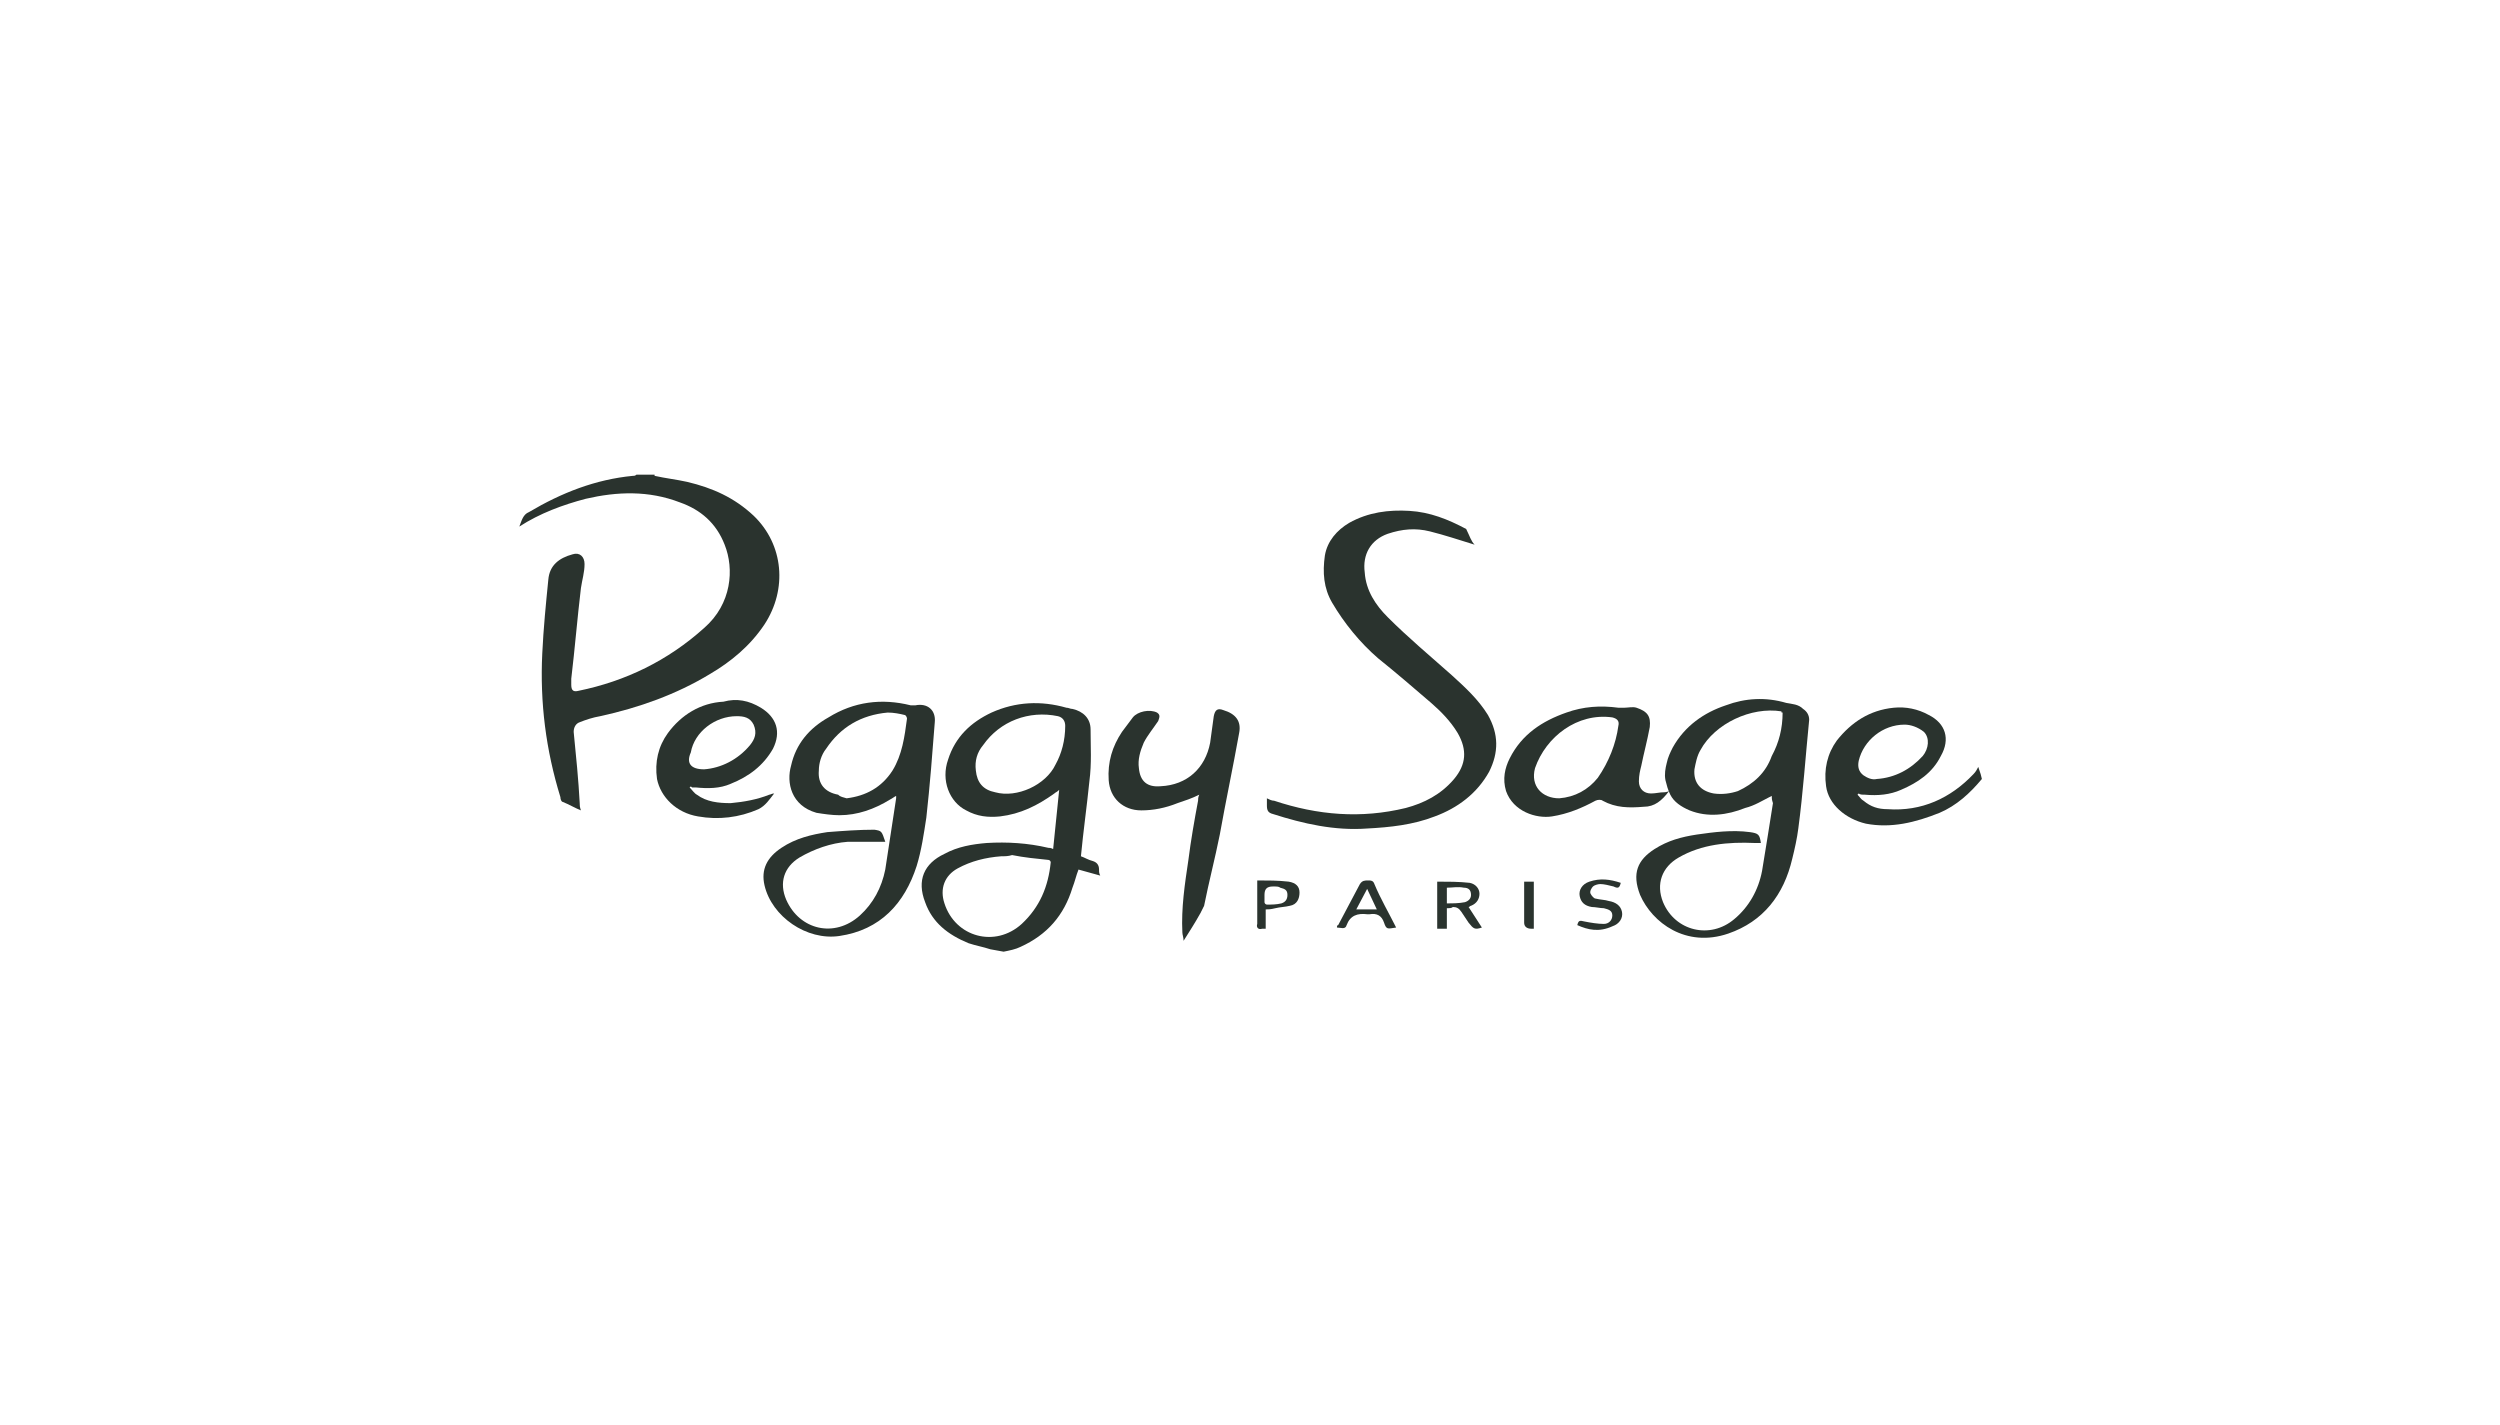 <?xml version="1.0" encoding="UTF-8"?> <svg xmlns="http://www.w3.org/2000/svg" viewBox="0 0 207 118"><g fill="#2a332e"><path d="m54.2 39.4c.9.2 1.8.3 2.7.5 2.1.5 3.9 1.3 5.5 2.8 2.5 2.4 2.8 6.1.9 9-1.2 1.8-2.8 3.1-4.5 4.1-2.8 1.7-5.9 2.8-9.1 3.5-.6.1-1.2.3-1.7.5-.3.1-.5.4-.5.8.2 2 .4 4 .5 5.9 0 .2 0 .3.1.6-.5-.2-1-.5-1.5-.7-.1 0-.2-.2-.2-.4-1.2-3.9-1.7-7.8-1.5-11.9.1-2.1.3-4.1.5-6.1.1-1.2.9-1.8 2-2.1.6-.2 1 .2 1 .8 0 .7-.2 1.3-.3 2-.3 2.5-.5 5-.8 7.5v.5c0 .5.2.6.6.5 3.9-.8 7.4-2.5 10.4-5.2 2.3-2 2.5-4.9 1.7-6.9-.7-1.8-2-2.9-3.7-3.5-2.6-1-5.2-.9-7.8-.3-1.9.5-3.8 1.2-5.5 2.3.2-.5.3-1 .8-1.2 2.7-1.6 5.5-2.7 8.6-3 .1 0 .2 0 .3-.1h1.5z"></path><path d="m82 78.6c-.6-.2-1.2-.3-1.8-.5-1.7-.7-3-1.7-3.6-3.4-.7-1.8-.1-3.2 1.6-4 1.1-.6 2.3-.8 3.5-.9 1.7-.1 3.4 0 5.1.4.1 0 .2 0 .4.1l.5-4.9c-.2.2-.3.2-.4.3-1.4 1-2.8 1.7-4.5 1.9-1 .1-1.9 0-2.8-.5-1.4-.7-2.1-2.5-1.5-4.2.6-1.9 1.9-3.1 3.6-3.9 2-.9 4.1-1 6.2-.4.2 0 .3.1.5.1.9.2 1.5.8 1.5 1.7 0 1.4.1 2.8-.1 4.3-.2 2-.5 4.1-.7 6.2.3.1.6.3 1 .4.3.1.5.3.5.7 0 .2 0 .3.1.5l-1.8-.5c-.2.5-.3 1-.5 1.5-.7 2.3-2.1 3.9-4.3 4.9-.4.2-.9.3-1.4.4zm1.8-7.8c-.3.1-.6.1-.9.1-1.3.1-2.5.4-3.6 1s-1.5 1.7-1.1 2.9c.9 2.8 4.2 3.7 6.4 1.7 1.5-1.4 2.2-3.1 2.4-5.1 0-.1-.1-.2-.2-.2-1-.1-2-.2-3-.4zm4.4-10.7c0-.4-.2-.7-.6-.8-2.4-.5-4.8.4-6.2 2.4-.5.6-.7 1.3-.6 2.1.1 1 .6 1.6 1.6 1.8 1.8.5 4.2-.6 5-2.3.5-.9.8-2 .8-3.2z"></path><path d="m164.1 64.5c-1 1.2-2.1 2.2-3.5 2.8-2 .8-4 1.3-6.1.9-1.7-.4-3.1-1.6-3.3-3.1-.2-1.4.1-2.7.9-3.8 1.2-1.5 2.7-2.5 4.7-2.7 1-.1 2 .1 2.9.6 1.4.7 1.8 2 1 3.4-.7 1.4-1.9 2.2-3.3 2.8-.9.4-1.9.5-3 .4-.2 0-.4 0-.5-.1l-.1.1c.2.2.3.4.5.5.6.5 1.2.7 2 .7 2.8.2 5.2-.9 7.1-2.9.2-.2.3-.4.4-.6l.2.6zm-6.4-4.5c-1.8 0-3.4 1.3-3.8 3-.1.5 0 .9.4 1.2.3.2.7.4 1.1.3 1.5-.1 2.8-.8 3.8-1.9.5-.6.6-1.5.1-2-.5-.4-1.1-.6-1.6-.6z"></path><path d="m122.1 45.1c-1.3-.4-2.5-.8-3.7-1.1s-2.3-.2-3.5.2c-1.4.5-2.1 1.7-1.9 3.2.1 1.5.9 2.7 1.9 3.7 1.7 1.7 3.5 3.2 5.3 4.8 1.1 1 2.2 2 3 3.3.9 1.6.9 3.1.1 4.7-1 1.8-2.6 3-4.5 3.7-1.8.7-3.7.9-5.6 1-2.7.2-5.3-.4-7.8-1.2-.4-.1-.5-.3-.5-.7 0-.2 0-.4 0-.6.2.1.4.2.6.2 3.6 1.2 7.2 1.5 10.9.6 1.5-.4 2.9-1.1 4-2.4 1-1.2 1.1-2.4.3-3.8-.6-1-1.4-1.8-2.2-2.5-1.4-1.2-2.9-2.5-4.4-3.7-1.5-1.3-2.8-2.9-3.8-4.6-.7-1.2-.8-2.5-.6-3.9.2-1.2 1-2.1 2-2.7 1.6-.9 3.3-1.1 5-1s3.2.7 4.7 1.5c.3.6.4 1 .7 1.3z"></path><path d="m146.7 65.9c-.8.4-1.4.8-2.2 1-1.5.6-3.1.8-4.6.2-.7-.3-1.3-.7-1.6-1.3-.2-.4-.3-.8-.4-1.2-.1-.5 0-1 .1-1.4.1-.5.3-.9.5-1.3 1-1.8 2.6-2.9 4.4-3.5 1.6-.6 3.3-.7 5-.2.5.1 1 .1 1.4.5.3.2.5.5.5.9-.3 3-.5 6-.9 9-.1.8-.3 1.7-.5 2.5-.7 3-2.4 5.2-5.3 6.2-3.5 1.2-6.3-.9-7.3-3.2-.7-1.8-.2-2.9 1.2-3.8 1.1-.7 2.2-1 3.5-1.2 1.4-.2 2.9-.4 4.4-.2.7.1.8.2.9.9-.2 0-.3 0-.5 0-2.2-.1-4.4.1-6.3 1.2-1.4.8-1.9 2.2-1.3 3.7 1 2.4 3.9 3.1 5.9 1.4 1.2-1 2-2.4 2.3-4 .3-1.8.6-3.7.9-5.6-.1-.3-.1-.4-.1-.6zm.9-6.9c-.1 0-.1 0-.1-.1-2.5-.4-5.5 1-6.7 3.2-.3.5-.4 1.1-.5 1.6-.1 1.1.5 1.8 1.6 2 .7.1 1.4 0 2-.2 1.3-.6 2.3-1.5 2.8-2.9.6-1.1.9-2.3.9-3.6z"></path><path d="m73.3 69.7c-1 0-2.1 0-3.1 0-1.4.1-2.8.6-4 1.3-1.3.8-1.7 2.1-1.1 3.5 1.1 2.5 4 3.2 6.1 1.3 1.1-1 1.8-2.3 2.1-3.8.3-2 .6-3.9.9-5.9 0-.1 0-.1 0-.2-.2.1-.3.2-.5.3-1.3.8-2.7 1.3-4.2 1.3-.6 0-1.3-.1-1.9-.2-2.1-.6-2.5-2.5-2.1-3.9.4-1.8 1.5-3.1 3.1-4 2.1-1.3 4.4-1.6 6.8-1h.4c1-.2 1.7.4 1.6 1.4-.2 2.6-.4 5.2-.7 7.9-.2 1.3-.4 2.7-.8 4-1 3.1-3 5.3-6.4 5.8-2.7.4-5.6-1.6-6.2-4.2-.3-1.3.2-2.3 1.4-3.1s2.5-1.1 3.8-1.3c1.3-.1 2.6-.2 3.9-.2.6.1.6.1.9 1zm-3.2-3.6c1.6-.2 2.9-.9 3.8-2.3.8-1.3 1-2.8 1.2-4.3 0-.1-.1-.3-.2-.3-.4-.1-.9-.2-1.4-.2-2.2.2-3.9 1.2-5.1 3-.4.5-.6 1.2-.6 1.8-.1 1.1.5 1.8 1.6 2 .2.2.4.2.7.3z"></path><path d="m98 77.9c0-.3-.1-.5-.1-.7-.1-2 .2-4 .5-6 .2-1.6.5-3.3.8-4.9 0-.1 0-.3.1-.5-.6.3-1.2.5-1.8.7-1 .4-2 .6-3 .6-1.5 0-2.6-1-2.7-2.5s.3-2.8 1.1-4c.3-.4.6-.8.9-1.2.4-.5 1.4-.7 2-.4.3.2.2.4.1.7-.4.6-.9 1.2-1.2 1.8-.3.7-.5 1.4-.4 2.1.1 1.1.7 1.6 1.8 1.5 2.2-.1 3.7-1.5 4.1-3.6.1-.7.2-1.5.3-2.2.1-.5.3-.7.8-.5 1 .3 1.5.9 1.3 1.9-.5 2.8-1.1 5.6-1.6 8.4-.4 2-.9 3.9-1.3 5.9-.1.2-.2.4-.3.6-.5.9-.9 1.5-1.4 2.3z"></path><path d="m138.2 65.5c-.6.8-1.2 1.3-2.1 1.3-1.2.1-2.3.1-3.4-.5-.1-.1-.4-.1-.6 0-1.1.6-2.3 1.1-3.6 1.3s-3.2-.4-3.8-2.1c-.3-1-.1-1.9.3-2.7 1-2 2.7-3.1 4.7-3.8 1.4-.5 2.8-.6 4.3-.4h.5c.3 0 .7-.1 1 0 .9.3 1.2.7 1.1 1.6-.2 1.1-.5 2.2-.7 3.2-.1.4-.2.8-.2 1.3 0 .6.4 1 1 1 .4 0 .7-.1 1.1-.1 0 0 .2 0 .4-.1zm-9.1.6c1.3-.1 2.4-.7 3.2-1.7.9-1.3 1.5-2.8 1.7-4.3.1-.4-.1-.6-.5-.7-2.9-.4-5.5 1.6-6.4 4.2-.4 1.5.6 2.5 2 2.5z"></path><path d="m57.1 65.2c.2.2.4.5.6.6.8.6 1.8.7 2.8.7 1.1-.1 2.2-.3 3.2-.7.1 0 .2-.1.4-.1-.4.5-.7 1-1.3 1.3-1.6.7-3.3.9-5 .6-1.8-.3-3.1-1.6-3.4-3.1-.2-1.4.1-2.7.9-3.8 1.1-1.5 2.7-2.5 4.6-2.6 1.1-.3 2.1-.1 3.1.5 1.3.8 1.7 2 1 3.4-.8 1.4-2 2.3-3.5 2.9-.9.4-1.9.4-2.9.3-.1 0-.2 0-.3 0-.1-.1-.1-.1-.2 0zm1.2-1.5c1.4-.1 2.8-.8 3.8-2 .4-.5.6-1 .3-1.7-.3-.6-.8-.7-1.4-.7-1.8 0-3.5 1.3-3.8 3-.4.9 0 1.4 1.1 1.4z"></path><path d="m119.8 75.2v1.7h-.8v-3.9c.9 0 1.8 0 2.7.1.5.1.8.5.8.9s-.2.8-.7 1c-.1 0-.1.1-.2.1l1.1 1.7c-.6.2-.7.1-1.1-.4-.2-.3-.4-.6-.6-.9s-.4-.4-.7-.4c-.1.1-.3.1-.5.1zm0-1.7v1.3c.5 0 1 0 1.5-.1.3-.1.5-.3.5-.6 0-.4-.2-.6-.6-.6-.5-.1-.9 0-1.4 0z"></path><path d="m115.6 76.8c-.7.1-.8.2-1-.4s-.6-.8-1.2-.7c-.1 0-.1 0-.2 0-.8-.1-1.4.1-1.7.9-.1.4-.5.2-.8.2 0-.1 0-.2.1-.2.6-1.1 1.2-2.3 1.8-3.4.2-.3.4-.3.7-.3.2 0 .4 0 .5.3.5 1.2 1.2 2.4 1.8 3.6zm-1.6-1.5-.8-1.7-.9 1.7z"></path><path d="m130.6 76.6c.1-.4.2-.4.6-.3.5.1 1.1.2 1.6.2.4 0 .7-.3.7-.7s-.3-.5-.7-.6c-.3 0-.7-.1-1-.1-.6-.1-.9-.4-1-.9s.2-1 .8-1.2c.9-.3 1.7-.2 2.6.1-.1.4-.2.5-.6.3-.4-.1-.8-.2-1.1-.2-.2 0-.5.1-.6.2s-.3.4-.2.6.3.4.4.4c.4.1.8.1 1.1.2.6.1 1 .4 1.1.9s-.2 1-.8 1.2c-1.1.5-2 .3-2.9-.1z"></path><path d="m104.8 75.3v1.6c-.1 0-.2 0-.3 0-.3.1-.5-.1-.4-.4 0-1 0-2 0-3.1 0-.1 0-.3 0-.5.9 0 1.7 0 2.6.1.6.1.9.4.9.9s-.2 1-.8 1.1c-.4.1-.8.1-1.2.2s-.6.1-.8.1zm.6-1.9c-.5 0-.7.2-.7.7v.6c0 .1.1.2.2.2.4 0 .8 0 1.2-.1.3-.1.5-.3.5-.7s-.2-.5-.6-.6c-.1-.1-.3-.1-.6-.1z"></path><path d="m126.2 73h.8v3.9c-.1 0-.1 0-.2 0-.4 0-.6-.2-.6-.5 0-1.1 0-2.3 0-3.4z"></path></g></svg> 